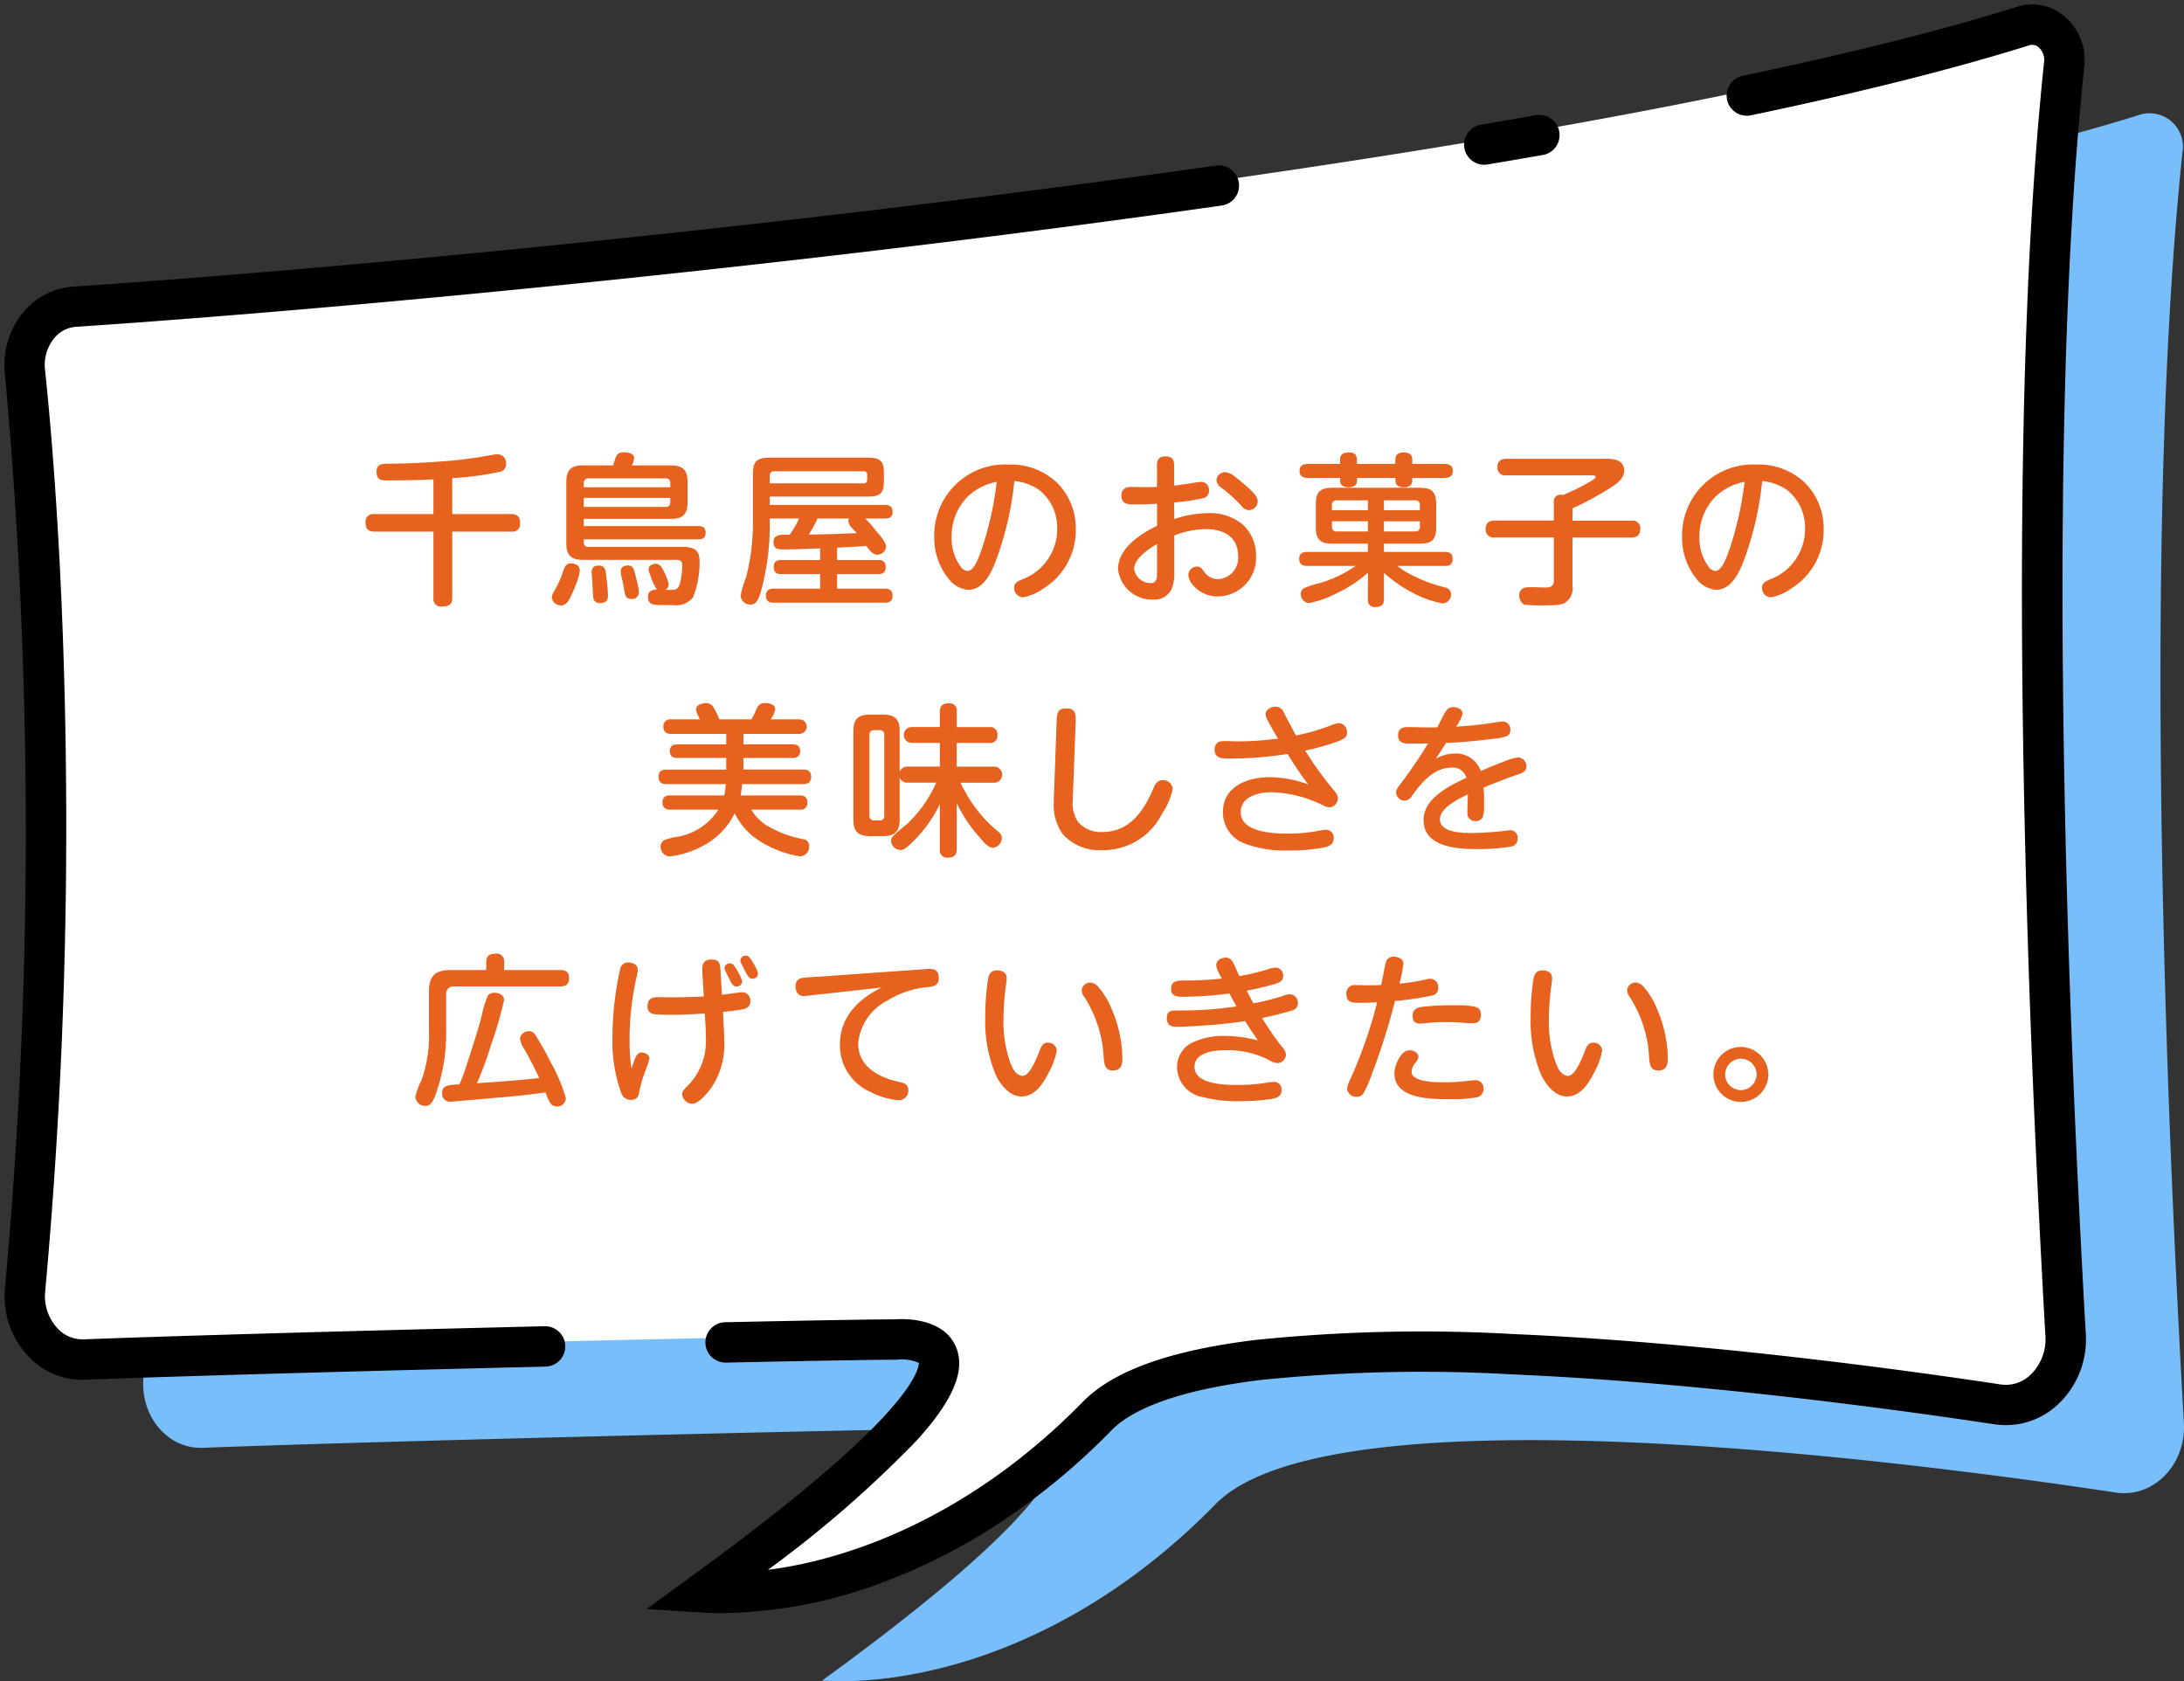 <svg xmlns="http://www.w3.org/2000/svg" xmlns:xlink="http://www.w3.org/1999/xlink" width="162.31" height="124.926" viewBox="0 0 162.31 124.926"><rect x="0" y="0" width="162.31" height="124.926" fill="#333333" stroke="none"/><defs><clipPath id="a"><rect width="162.31" height="124.926" fill="none"/></clipPath></defs><g clip-path="url(#a)"><path d="M80.093,109.857c-5.69,0-45.826.941-60.257,1.494-2.6.1-4.664-2.36-4.4-5.219a371.423,371.423,0,0,0-.012-68.181,4.236,4.236,0,0,1,3.666-4.84C53.712,30.8,130.21,22.837,163.931,12.252a2.484,2.484,0,0,1,3.034,2.851c-2.817,26.85-1.452,66.924.108,94.392.176,3.1-2.259,5.6-5.043,5.182-15.293-2.312-58.341-7.909-66.92.861-10.472,10.707-22.131,13.547-29.244,13.11,27.663-20.1,14.227-18.792,14.227-18.792" transform="translate(-4.772 -3.765)" fill="#78befa"/><path d="M67.093,99.857c-5.69,0-45.826.941-60.257,1.494-2.6.1-4.664-2.36-4.4-5.219a371.422,371.422,0,0,0-.012-68.181,4.236,4.236,0,0,1,3.666-4.84C40.712,20.8,117.21,12.837,150.931,2.252A2.484,2.484,0,0,1,153.965,5.1c-2.817,26.85-1.452,66.924.108,94.392.176,3.1-2.259,5.6-5.043,5.182-15.293-2.312-58.341-7.909-66.92.861-10.472,10.707-22.131,13.547-29.244,13.111,27.663-20.1,14.227-18.792,14.227-18.792" transform="translate(-0.743 -0.666)" fill="#fff"/><path d="M77.195,120.692q-.766,0-1.506-.045l-4.168-.256,3.378-2.455c6.724-4.886,11.542-8.891,14.319-11.9,2.5-2.709,2.558-3.782,2.55-3.941a3.176,3.176,0,0,0-1.615-.241l-.073.007h-.073c-1.606,0-6.068.076-12.565.214a1.5,1.5,0,0,1-.064-3c6.433-.136,10.886-.212,12.564-.214.642-.05,3.749-.165,4.629,2.154.652,1.716-.279,3.881-2.927,6.813a85.127,85.127,0,0,1-11.09,9.647c6.836-.877,15.549-4.457,23.4-12.481,2.264-2.315,6.456-3.819,12.814-4.6a121.014,121.014,0,0,1,19.264-.436c13.861.6,28.591,2.6,36.138,3.741a2.636,2.636,0,0,0,2.2-.7,3.67,3.67,0,0,0,1.125-2.913c-.968-17.047-1.539-33.027-1.7-47.5-.21-19.185.327-35.044,1.6-47.138a1.255,1.255,0,0,0-.413-1.117.7.7,0,0,0-.68-.146c-5.541,1.739-12.509,3.492-20.709,5.209a1.5,1.5,0,0,1-.615-2.936c8.105-1.7,14.978-3.425,20.426-5.135a3.674,3.674,0,0,1,3.478.687,4.242,4.242,0,0,1,1.5,3.752c-2.954,28.152-1.2,71.072.113,94.151a6.606,6.606,0,0,1-2.1,5.3,5.658,5.658,0,0,1-4.664,1.449c-7.487-1.132-22.1-3.119-35.818-3.71a118.116,118.116,0,0,0-18.77.417c-6.947.852-9.835,2.493-11.035,3.719a50.323,50.323,0,0,1-8.234,6.831,43.825,43.825,0,0,1-8.175,4.253A35.19,35.19,0,0,1,77.195,120.692Z" transform="translate(-23.485 -0.821)"/><path d="M159.836,16.753a1.5,1.5,0,0,1-.247-2.979c1.417-.238,2.788-.473,4.077-.7a1.5,1.5,0,1,1,.517,2.955c-1.3.227-2.673.463-4.1.7A1.511,1.511,0,0,1,159.836,16.753Z" transform="translate(-49.534 -4.51)"/><path d="M6.931,108.725a5.5,5.5,0,0,1-4.025-1.771,6.508,6.508,0,0,1-1.711-5.088,372.838,372.838,0,0,0-.009-67.887,6.151,6.151,0,0,1,1.371-4.588,5.259,5.259,0,0,1,3.686-1.9C25.2,26.219,58.827,23.1,91.2,18.494a1.5,1.5,0,0,1,.423,2.97c-32.455,4.621-66.17,7.745-85.181,9.015a2.286,2.286,0,0,0-1.592.844,3.137,3.137,0,0,0-.682,2.344c.893,8.534,1.445,19.071,1.553,29.67a381.474,381.474,0,0,1-1.54,38.8,3.509,3.509,0,0,0,.9,2.748,2.535,2.535,0,0,0,1.947.833c6.609-.253,19.418-.617,34.265-.975a1.5,1.5,0,1,1,.072,3c-14.834.357-27.627.721-34.222.974Q7.038,108.725,6.931,108.725Z" transform="translate(-0.821 -6.192)"/><path d="M45.81,53.36h4.412c.462,0,.631.244.631.68a.556.556,0,0,1-.631.62H45.81v4.934c0,.511-.291.632-.754.632a.559.559,0,0,1-.643-.632V54.66h-4.4c-.474,0-.644-.23-.644-.68a.565.565,0,0,1,.644-.62h4.4V50.772c-1.155.072-2.333.085-3.488.085-.474,0-.741-.11-.741-.632,0-.6.425-.607.887-.607,1.313-.012,2.625-.073,3.937-.17a31.673,31.673,0,0,0,3.694-.473,2.619,2.619,0,0,1,.45-.061.646.646,0,0,1,.656.729.553.553,0,0,1-.438.571,23.589,23.589,0,0,1-3.561.474Z" transform="translate(-12.201 -15.158)" fill="#e6621e"/><path d="M61.5,57.487a2.357,2.357,0,0,1-.11.559,11.377,11.377,0,0,1-.571,1.4c-.134.291-.34.631-.7.631a.668.668,0,0,1-.693-.583c0-.17.061-.291.292-.68a6.329,6.329,0,0,0,.5-1.142c.146-.438.244-.717.632-.717.341,0,.656.17.656.535m2.673-8.409c.1-.279.267-.377.62-.377.279,0,.741.072.741.425a1.436,1.436,0,0,1-.17.547h2.917c.874,0,1.227.352,1.227,1.227v1.519c0,.875-.353,1.228-1.227,1.228H61.8v.534h8.519c.364,0,.534.146.534.511s-.218.474-.534.474H61.8v.219a.307.307,0,0,0,.34.34h7.011c.778,0,1.252.194,1.252,1.057a6.782,6.782,0,0,1-.5,2.722,1.636,1.636,0,0,1-1.506.547h-.766A3.125,3.125,0,0,1,66.919,60a.533.533,0,0,1-.353-.547c0-.437.292-.534.669-.547a4.539,4.539,0,0,1-.5-1.093,1.793,1.793,0,0,1-.121-.414c0-.279.292-.413.547-.413s.413.219.522.438a3.682,3.682,0,0,1,.426,1.094.438.438,0,0,1-.243.4c.158.012.3.012.462.012.4,0,.534-.158.632-.535a5.842,5.842,0,0,0,.158-1.3c0-.364-.219-.4-.522-.4H61.731c-.875,0-1.228-.352-1.228-1.227V50.9c0-.875.353-1.227,1.228-1.227h2.26c.061-.207.121-.426.182-.6m4.058,1.907a.31.31,0,0,0-.328-.34h-5.76a.319.319,0,0,0-.34.34V51.3h6.428ZM67.9,52.759a.31.31,0,0,0,.328-.34v-.328H61.8v.668Zm-4.983,4.363a.459.459,0,0,1,.5.4,15.169,15.169,0,0,1,.182,1.823c0,.4-.195.559-.583.559a.472.472,0,0,1-.486-.279,2.592,2.592,0,0,1-.049-.487c-.024-.425-.061-.935-.072-1.142-.012-.121-.024-.267-.024-.389,0-.34.194-.486.534-.486m2.649.449c.061.244.194.717.267,1.094a2.431,2.431,0,0,1,.061.449.5.5,0,0,1-.56.487c-.425,0-.473-.279-.547-.765a8.064,8.064,0,0,0-.17-.814,2.133,2.133,0,0,1-.072-.474c0-.3.23-.438.522-.438s.413.134.5.462" transform="translate(-18.415 -15.092)" fill="#e6621e"/><path d="M86.932,55.966v.923h3.063c.364,0,.547.158.547.535s-.207.51-.547.51H86.932v1.082h3.562c.351,0,.558.158.558.522s-.207.522-.558.522h-8.3c-.352,0-.558-.158-.558-.522s.218-.522.558-.522h3.475V57.934h-2.9c-.364,0-.547-.158-.547-.535s.207-.51.547-.51h2.9v-.863c-.911.024-1.811.073-2.709.073-.426,0-.754-.025-.754-.547s.449-.547.887-.547h.316a6.555,6.555,0,0,0,.693-1.2H81.926v.182a18.52,18.52,0,0,1-.693,5.359c-.159.462-.3.851-.717.851a.716.716,0,0,1-.754-.656,6.789,6.789,0,0,1,.4-1.349A16.114,16.114,0,0,0,80.674,54V50.534c0-.985.268-1.252,1.253-1.252h7.29c.948,0,1.191.255,1.191,1.191v.51c0,.936-.243,1.191-1.191,1.191h-7.29v.62h8.579c.34,0,.547.146.547.51s-.207.5-.547.5H89.023a9.179,9.179,0,0,1,.778.887c.242.292.765.838.765,1.215a.638.638,0,0,1-.645.583c-.316,0-.534-.243-.814-.656-.729.073-1.458.1-2.176.134m1.981-4.776a.236.236,0,0,0,.255-.255v-.377a.24.24,0,0,0-.255-.267H82.266a.307.307,0,0,0-.34.34v.558Zm-.875,3.318a.84.84,0,0,1-.267-.522.488.488,0,0,1,.037-.182H85.474a8.675,8.675,0,0,1-.656,1.19q1.787-.018,3.573-.109c-.1-.11-.23-.244-.353-.377" transform="translate(-24.719 -15.273)" fill="#e6621e"/><path d="M105.164,57.251c-.353.875-.924,2.079-2.029,2.079a2.04,2.04,0,0,1-1.483-.851,4.859,4.859,0,0,1-1.045-3.135,5.273,5.273,0,0,1,5.528-5.323,5,5,0,0,1,3.61,1.362,4.781,4.781,0,0,1,1.385,3.439,5.1,5.1,0,0,1-2.37,4.387,3.861,3.861,0,0,1-1.555.68.688.688,0,0,1-.656-.705c0-.352.255-.473.535-.607a3.98,3.98,0,0,0,2.662-3.767,3.556,3.556,0,0,0-1.24-2.819,3.711,3.711,0,0,0-1.944-.741,23.67,23.67,0,0,1-1.4,6M103.1,52.4a4.185,4.185,0,0,0-1.2,3,3.564,3.564,0,0,0,.669,2.2.683.683,0,0,0,.522.328c.487,0,.852-1.033,1.119-1.835a24.942,24.942,0,0,0,1.045-4.788A4.294,4.294,0,0,0,103.1,52.4" transform="translate(-31.178 -15.502)" fill="#e6621e"/><path d="M124.58,53.8a8.117,8.117,0,0,1,2.516-.438,3.815,3.815,0,0,1,2.539.814,3.083,3.083,0,0,1,1.021,2.345,2.863,2.863,0,0,1-2.82,3.026,2.369,2.369,0,0,1-1.883-.863,1.277,1.277,0,0,1-.328-.754.654.654,0,0,1,.668-.6c.219,0,.316.121.5.377a1.268,1.268,0,0,0,1.07.559,1.575,1.575,0,0,0,1.457-1.75c0-1.409-1.093-1.968-2.369-1.968a6.653,6.653,0,0,0-2.37.473v2.734a2.911,2.911,0,0,1-.219,1.288,1.387,1.387,0,0,1-1.337.741,2.546,2.546,0,0,1-2.624-2.272c0-1.531,1.677-2.624,2.9-3.208V52.665c-.511.025-1.021.049-1.726.049-.462,0-.923-.037-.923-.656,0-.449.279-.644.7-.644.255,0,.5.012.754.012.4,0,.8,0,1.191-.012v-1.58c0-.487.182-.693.656-.693s.62.255.62.693v1.482c.413-.048.827-.109,1.228-.17a7.457,7.457,0,0,1,.789-.109.586.586,0,0,1,.571.632.553.553,0,0,1-.425.583,15.813,15.813,0,0,1-2.163.316ZM123.3,55.654c-.608.353-1.7,1.081-1.7,1.859a1.237,1.237,0,0,0,1.24,1.045c.425,0,.462-.34.462-.754Zm5.079-5.334a1.348,1.348,0,0,1,.7.316c.341.267.766.632.972.814.473.437.729.693.729,1.045a.667.667,0,0,1-.656.644.735.735,0,0,1-.547-.316,10.918,10.918,0,0,0-1.471-1.337.738.738,0,0,1-.389-.571.642.642,0,0,1,.656-.6" transform="translate(-37.312 -15.229)" fill="#e6621e"/><path d="M146.21,56.107h4.545c.364,0,.559.158.559.535s-.219.51-.559.51h-3.548a5.636,5.636,0,0,0,.851.559,11.055,11.055,0,0,0,2.722,1.046.507.507,0,0,1,.413.5.645.645,0,0,1-.656.68,8.139,8.139,0,0,1-2.078-.729,10.564,10.564,0,0,1-2.248-1.543v1.969c0,.413-.218.571-.619.571a.5.5,0,0,1-.572-.571V57.663a9.794,9.794,0,0,1-2.321,1.519,7.5,7.5,0,0,1-2.065.729.656.656,0,0,1-.6-.68.468.468,0,0,1,.231-.426,7.027,7.027,0,0,1,1.179-.377,9.258,9.258,0,0,0,2.661-1.276h-3.622c-.352,0-.571-.158-.571-.522s.219-.522.571-.522h4.533V55.5h-2.6c-.96,0-1.264-.3-1.264-1.252v-1.64c0-.96.3-1.264,1.264-1.264h6.428c.948,0,1.252.3,1.252,1.264v1.64c0,.948-.3,1.252-1.252,1.252H146.21Zm-3.257-6.853c0-.438.292-.535.668-.535.353,0,.584.158.584.535v.316h2.855v-.328c0-.413.292-.522.657-.522s.6.158.6.522v.328h2.394c.34,0,.619.133.619.522s-.267.522-.619.522h-2.394v.207c0,.4-.34.486-.68.486-.292,0-.572-.146-.572-.474v-.219h-2.855v.207c0,.413-.34.486-.681.486-.291,0-.571-.146-.571-.462v-.231H140.56c-.364,0-.62-.134-.62-.522s.268-.522.62-.522h2.394Zm2.065,3.025h-2.333a.314.314,0,0,0-.341.34v.389h2.673Zm-2.673,1.555v.413a.314.314,0,0,0,.341.34h2.333v-.754Zm6.538-.826v-.389a.31.31,0,0,0-.328-.34H146.21v.729Zm-2.673,1.58h2.345a.31.31,0,0,0,.328-.34v-.413H146.21Z" transform="translate(-43.36 -15.098)" fill="#e6621e"/><path d="M166.448,58.848a1.273,1.273,0,0,1-.68,1.324,3.16,3.16,0,0,1-.973.11c-.23.012-.547.012-.729.012a8.566,8.566,0,0,1-1.142-.048c-.267-.048-.438-.413-.438-.669a.578.578,0,0,1,.608-.62c.121-.012.242-.012.364-.012.316,0,.631.024.948.024.389,0,.656-.073.656-.522v-3.2h-4.41a.58.58,0,0,1-.657-.656c0-.413.268-.6.657-.6h4.41V52.626a.485.485,0,0,1,.535-.547h.182A16.034,16.034,0,0,0,167.919,51c.219-.146.243-.195.243-.255,0-.11-.146-.11-.267-.11h-6.368a.573.573,0,0,1-.656-.631c0-.426.268-.6.656-.6h7.461c.6,0,1.3.121,1.3.875,0,.631-.595,1.008-1.068,1.312a24.325,24.325,0,0,1-2.771,1.495V54h4.387a.563.563,0,0,1,.644.644c0,.425-.243.608-.644.608h-4.387Z" transform="translate(-49.583 -15.311)" fill="#e6621e"/><path d="M185.7,57.251c-.353.875-.924,2.079-2.029,2.079a2.04,2.04,0,0,1-1.483-.851,4.859,4.859,0,0,1-1.045-3.135,5.273,5.273,0,0,1,5.528-5.323,5,5,0,0,1,3.61,1.362,4.781,4.781,0,0,1,1.385,3.439,5.094,5.094,0,0,1-2.37,4.387,3.861,3.861,0,0,1-1.555.68.688.688,0,0,1-.656-.705c0-.352.255-.473.535-.607a3.98,3.98,0,0,0,2.662-3.767,3.556,3.556,0,0,0-1.24-2.819,3.711,3.711,0,0,0-1.944-.741,23.67,23.67,0,0,1-1.4,6M183.634,52.4a4.183,4.183,0,0,0-1.2,3,3.568,3.568,0,0,0,.669,2.2.683.683,0,0,0,.522.328c.487,0,.852-1.033,1.119-1.835a24.992,24.992,0,0,0,1.045-4.788,4.289,4.289,0,0,0-2.15,1.094" transform="translate(-56.136 -15.502)" fill="#e6621e"/><path d="M77.021,82.564h4.4c.34,0,.559.158.559.522a.488.488,0,0,1-.559.535h-3.6A3.354,3.354,0,0,0,78.9,84.764a8.286,8.286,0,0,0,2.856,1.068.493.493,0,0,1,.353.511.71.71,0,0,1-.669.753,7.879,7.879,0,0,1-2.867-1.057,5,5,0,0,1-1.993-2.151,5.422,5.422,0,0,1-2.321,2.406,6.956,6.956,0,0,1-2.455.8.7.7,0,0,1-.729-.729.543.543,0,0,1,.219-.45,4.083,4.083,0,0,1,1.118-.292,4.5,4.5,0,0,0,2.952-2H71.784c-.353,0-.571-.158-.571-.535s.218-.522.571-.522h4.011a4.941,4.941,0,0,0,.121-.838H71.492c-.364,0-.571-.17-.571-.547s.207-.534.571-.534h4.459v-.863H72.307c-.353,0-.547-.159-.547-.523s.231-.486.547-.486h3.645v-.778h-4.1c-.352,0-.571-.17-.571-.535a.5.5,0,0,1,.571-.547H74A2.669,2.669,0,0,1,73.7,76.2c0-.364.438-.487.729-.487a.585.585,0,0,1,.571.3,6.871,6.871,0,0,1,.438.9h2.394c.085-.146.157-.291.23-.45.182-.413.255-.765.8-.765.267,0,.729.11.729.449a1.74,1.74,0,0,1-.34.766h2.115a.541.541,0,1,1,0,1.081H77.228v.778h3.658c.34,0,.558.134.558.5s-.218.51-.558.51H77.228v.863h4.46c.364,0,.571.157.571.534s-.206.547-.571.547H77.131q-.036.419-.109.838" transform="translate(-21.978 -23.459)" fill="#e6621e"/><path d="M95.34,84.373c0,.875-.352,1.228-1.227,1.228h-.985c-.874,0-1.227-.353-1.227-1.228V77.787c0-.863.353-1.215,1.227-1.215h.985c.875,0,1.227.34,1.227,1.215Zm-1.907-6.646a.318.318,0,0,0-.34.34v6.027a.313.313,0,0,0,.34.34h.425a.313.313,0,0,0,.34-.34V78.066a.313.313,0,0,0-.34-.34Zm7.181,5.249a10.741,10.741,0,0,0,1.021,1.324,10.448,10.448,0,0,0,1.07,1,.587.587,0,0,1,.23.45.738.738,0,0,1-.68.717c-.377,0-.827-.608-1.057-.875a10.208,10.208,0,0,1-1.616-2.455V86.6c0,.425-.244.6-.656.6a.533.533,0,0,1-.6-.6V83.231a10.1,10.1,0,0,1-2.138,2.916c-.219.195-.474.486-.79.486a.722.722,0,0,1-.693-.668.532.532,0,0,1,.11-.328,10.2,10.2,0,0,1,1.009-.874,9.439,9.439,0,0,0,2.236-3.135H95.971a.6.6,0,1,1,0-1.192h2.357V78.674H96.263a.59.59,0,1,1,0-1.179h2.065V76.329c0-.425.231-.6.657-.6a.533.533,0,0,1,.6.6V77.5H102a.539.539,0,0,1,.607.607.53.53,0,0,1-.607.572H99.581v1.761h2.71a.6.6,0,1,1,0,1.192H99.86a12.519,12.519,0,0,0,.754,1.348" transform="translate(-28.48 -23.47)" fill="#e6621e"/><path d="M113.689,77.506c.024-.863.037-1.227.729-1.227.62,0,.7.34.7.875,0,.121-.012.23-.012.352l-.195,5.19c0,.145-.012.279-.012.413a2.414,2.414,0,0,0,.4,1.616,2.211,2.211,0,0,0,1.786.741c2.066,0,3.111-1.591,3.828-3.293.121-.3.291-.559.656-.559a.706.706,0,0,1,.754.632,5.084,5.084,0,0,1-.79,1.859,4.894,4.894,0,0,1-4.448,2.709,3.654,3.654,0,0,1-2.953-1.215,3.744,3.744,0,0,1-.644-2.382c0-.146,0-.291.012-.437Z" transform="translate(-35.172 -23.639)" fill="#e6621e"/><path d="M139.761,82.434a.77.77,0,0,1,.207.474.685.685,0,0,1-.632.668,1.016,1.016,0,0,1-.413-.121,9.166,9.166,0,0,0-3.876-1c-.948,0-2.3.292-2.3,1.483,0,1.495,2.406,1.591,3.464,1.591a11.974,11.974,0,0,0,2.3-.206,4.034,4.034,0,0,1,.583-.085.576.576,0,0,1,.559.631c0,.377-.219.572-.62.669a13.424,13.424,0,0,1-2.722.243,8.537,8.537,0,0,1-3.232-.5,2.447,2.447,0,0,1-1.652-2.37c0-1.92,1.871-2.576,3.488-2.576a8.736,8.736,0,0,1,2.843.535q-.821-1.093-1.531-2.26a27.272,27.272,0,0,1-4.4.34c-.487,0-1.021-.024-1.021-.669,0-.437.256-.631.668-.631.377,0,.766.025,1.142.025a23.176,23.176,0,0,0,2.9-.207c-.268-.438-.522-.887-.766-1.348a1.052,1.052,0,0,1-.157-.451c0-.364.4-.571.718-.571a.678.678,0,0,1,.655.474c.293.559.585,1.118.887,1.665a16.015,16.015,0,0,0,2.54-.729,2.368,2.368,0,0,1,.656-.195.662.662,0,0,1,.595.7c0,.341-.146.45-.7.669a18.167,18.167,0,0,1-2.408.68,25.92,25.92,0,0,0,2.225,3.062" transform="translate(-40.537 -23.584)" fill="#e6621e"/><path d="M153.313,79.966a2.97,2.97,0,0,1,1.361-.377,1.966,1.966,0,0,1,1.968,1.3c.34-.146,1.191-.51,1.884-.765a3.453,3.453,0,0,1,.9-.243.653.653,0,0,1,.607.692c0,.426-.5.523-.814.632-.8.279-1.58.6-2.37.911.024.328.037.669.037,1.009v.51a1.913,1.913,0,0,1-.121.729.555.555,0,0,1-.511.244.569.569,0,0,1-.607-.632c0-.45.024-.9.037-1.349-.923.438-2.078,1.057-2.078,1.847,0,1.021,1.737,1.021,2.43,1.021a24.088,24.088,0,0,0,2.467-.17,2.94,2.94,0,0,1,.328-.037.544.544,0,0,1,.547.619.572.572,0,0,1-.5.6,14.914,14.914,0,0,1-2.478.182c-1.495,0-4.011-.133-4.011-2.162,0-1.544,1.75-2.468,3.184-3.135a1.029,1.029,0,0,0-1.094-.754c-1.349,0-2.248,1.118-2.965,2.114a.669.669,0,0,1-.535.34.648.648,0,0,1-.632-.607c0-.195.061-.279.353-.668.729-.961,1.4-1.956,2.029-2.978-.34,0-.68.012-1.02.012h-.328c-.438,0-.887-.048-.887-.608,0-.462.291-.619.7-.619.547,0,1.094.024,1.64.024.195,0,.389,0,.583-.012.17-.316.474-.972.656-1.227a.608.608,0,0,1,.522-.268c.292,0,.693.146.693.5a2.715,2.715,0,0,1-.486.948,26.368,26.368,0,0,0,2.928-.316,4.17,4.17,0,0,1,.56-.061.574.574,0,0,1,.547.631.463.463,0,0,1-.206.426,3.309,3.309,0,0,1-1.021.219c-1.179.158-2.369.267-3.548.316-.255.389-.5.778-.754,1.166" transform="translate(-46.593 -23.595)" fill="#e6621e"/><path d="M50,103.3c0-.473.267-.608.7-.608a.554.554,0,0,1,.632.608v.607h4.192c.451,0,.632.195.632.632,0,.413-.243.584-.632.584H47.638a.557.557,0,0,0-.619.619v2.71a13.321,13.321,0,0,1-.79,4.727c-.17.449-.34.826-.741.826a.727.727,0,0,1-.754-.68,4.717,4.717,0,0,1,.438-1.191,9.765,9.765,0,0,0,.571-3.694V105.5c0-1.142.462-1.593,1.6-1.593H50Zm1.021,10.074-3.354.292a2.884,2.884,0,0,1-.3.024.583.583,0,0,1-.643-.645c0-.522.352-.6,1.288-.644.268-.631.462-1.2.7-1.956.34-1.045.693-2.139.948-3.123a7.235,7.235,0,0,1,.462-1.519.58.58,0,0,1,.475-.206c.34,0,.729.146.729.547a28.886,28.886,0,0,1-.96,3.294,26.527,26.527,0,0,1-1.057,2.88c1.543-.109,3.135-.206,4.63-.389-.328-.693-.68-1.373-1.045-2.041a2.255,2.255,0,0,1-.389-.874.651.651,0,0,1,.668-.56.534.534,0,0,1,.425.207,20.056,20.056,0,0,1,1.167,2.054,12.323,12.323,0,0,1,1.155,2.722.639.639,0,0,1-.668.608.572.572,0,0,1-.449-.195,3.6,3.6,0,0,1-.4-.851c-1.119.17-2.248.279-3.379.377" transform="translate(-13.863 -31.825)" fill="#e6621e"/><path d="M67.657,110.5c.1-.218.23-.4.474-.4s.571.17.571.438a6.389,6.389,0,0,1-.353,1.057,9.576,9.576,0,0,0-.425,1.555c-.061.353-.291.474-.644.474a.765.765,0,0,1-.68-.535,11.346,11.346,0,0,1-.645-4.1,23.49,23.49,0,0,1,.571-5.067.592.592,0,0,1,.607-.51c.328,0,.705.157.705.547a2.9,2.9,0,0,1-.109.62,20.925,20.925,0,0,0-.5,4.521,13.287,13.287,0,0,0,.146,2.2c.085-.266.17-.534.279-.8m2.624-3.2a9.914,9.914,0,0,1-1.2-.048.532.532,0,0,1-.511-.62c0-.462.28-.644.705-.644.4,0,.789.012,1.19.012.766,0,1.52-.025,2.285-.061l-.11-1.8v-.279c0-.5.255-.669.693-.669.583,0,.632.353.656.827l.109,1.8c.279-.037,1.313-.194,1.507-.194a.615.615,0,0,1,.6.692c0,.352-.231.511-.56.571-.486.1-.983.146-1.47.194l.049,1.009c.024.364.037.741.037,1.106a5.687,5.687,0,0,1-.936,3.5c-.267.364-.948,1.215-1.421,1.215a.787.787,0,0,1-.766-.705c0-.218.134-.364.438-.656a4.719,4.719,0,0,0,1.324-3.61c0-.266,0-.534-.024-.8l-.049-.935c-.85.048-1.689.1-2.54.1m4.849-3.463c.109.195.23.4.316.584a1.324,1.324,0,0,1,.146.425.39.39,0,0,1-.413.34c-.195,0-.279-.073-.425-.34-.085-.17-.243-.475-.328-.645a1.091,1.091,0,0,1-.146-.389.386.386,0,0,1,.4-.34c.194,0,.316.146.449.364m1.155-.607a5.144,5.144,0,0,1,.328.571,1.258,1.258,0,0,1,.157.474.39.39,0,0,1-.413.34c-.206,0-.279-.1-.449-.389-.121-.206-.207-.413-.292-.571-.146-.255-.157-.316-.157-.413a.39.39,0,0,1,.413-.341c.182,0,.267.11.413.328" transform="translate(-20.44 -31.891)" fill="#e6621e"/><path d="M86.9,106.288a6.412,6.412,0,0,1-.645.061c-.4,0-.582-.364-.582-.716,0-.4.194-.6.619-.645.4-.048.814-.061,1.228-.085l7.668-.547c.146-.012.3-.024.462-.024.438,0,.668.17.668.693s-.352.608-.777.656a6.922,6.922,0,0,0-3.039,1,4.01,4.01,0,0,0-2.174,3.172c0,1.811,1.616,2.577,3.147,2.9.328.073.583.206.583.62a.707.707,0,0,1-.7.717,5.508,5.508,0,0,1-2.127-.62,3.79,3.79,0,0,1-2.261-3.512c0-2.042,1.362-3.378,3.087-4.241Z" transform="translate(-26.551 -32.333)" fill="#e6621e"/><path d="M107.7,105.049c0,.146-.024.28-.036.426a18.773,18.773,0,0,0-.206,2.613,9.054,9.054,0,0,0,.547,3.366c.146.364.425.875.887.875.511,0,1.021-1.276,1.179-1.689.134-.328.243-.778.669-.778a.631.631,0,0,1,.68.584,5.237,5.237,0,0,1-.6,1.64c-.4.789-1.008,1.774-2.005,1.774-.9,0-1.58-.863-1.932-1.617a10.2,10.2,0,0,1-.778-4.265,18.28,18.28,0,0,1,.206-2.819c.073-.4.219-.668.668-.668.365,0,.717.146.717.558m6.793.645a5.855,5.855,0,0,1,1.008,1.665,9.453,9.453,0,0,1,.8,3.645c0,.571-.133.924-.716.924s-.645-.462-.68-1.094a9.185,9.185,0,0,0-1.386-4.3,1.024,1.024,0,0,1-.243-.547.639.639,0,0,1,.644-.595.89.89,0,0,1,.571.3" transform="translate(-32.884 -32.382)" fill="#e6621e"/><path d="M132.089,106.52a21.873,21.873,0,0,0,2.126-.535,1.75,1.75,0,0,1,.608-.146.628.628,0,0,1,.571.68.558.558,0,0,1-.486.534,21.886,21.886,0,0,1-2.175.547,22.019,22.019,0,0,0,1.482,2.151.928.928,0,0,1,.292.583.65.65,0,0,1-.632.62,1.355,1.355,0,0,1-.656-.243,6.676,6.676,0,0,0-3.1-.717c-.826,0-2.406.1-2.406,1.239,0,1.337,2.358,1.348,3.281,1.348a12.608,12.608,0,0,0,2.139-.182,4.842,4.842,0,0,1,.5-.048.549.549,0,0,1,.547.595c0,.523-.389.608-.814.681a15.264,15.264,0,0,1-2.224.157,10.3,10.3,0,0,1-2.795-.3,2.29,2.29,0,0,1-1.932-2.2,1.992,1.992,0,0,1,1.118-1.847,5.47,5.47,0,0,1,2.564-.5,10.094,10.094,0,0,1,2.322.328c-.328-.473-.645-.948-.948-1.434-1.082.17-2.163.268-3.245.341-.62.036-1.251.085-1.872.085-.425,0-.7-.17-.7-.631s.207-.584.669-.584h.267a27.346,27.346,0,0,0,4.241-.3c-.182-.315-.352-.643-.522-.959a28.184,28.184,0,0,1-3.5.243c-.413,0-.838-.037-.838-.6,0-.68.656-.6,1.142-.608.875-.012,1.749-.048,2.625-.146-.061-.121-.146-.279-.219-.425a1.57,1.57,0,0,1-.195-.571c0-.364.389-.559.7-.559.364,0,.5.231.632.522s.255.56.389.852a18.33,18.33,0,0,0,2.1-.5,2.05,2.05,0,0,1,.6-.133.579.579,0,0,1,.558.62c0,.328-.218.474-.619.595a20.891,20.891,0,0,1-2.1.5l.511.948" transform="translate(-38.938 -31.956)" fill="#e6621e"/><path d="M146.947,111.566a9.092,9.092,0,0,1-.7,1.629.6.6,0,0,1-.474.231.68.68,0,0,1-.729-.608,2.463,2.463,0,0,1,.242-.705,33.808,33.808,0,0,0,1.994-5.711q-.657.036-1.313.037c-.522,0-.972,0-.972-.657a.6.6,0,0,1,.68-.656c.3,0,.6.012.9.012.328,0,.668,0,1-.024.122-.511.231-1.228.353-1.677a.549.549,0,0,1,.559-.425c.328,0,.74.146.74.522a9.337,9.337,0,0,1-.291,1.482,14.159,14.159,0,0,0,1.872-.292,2.406,2.406,0,0,1,.426-.072.609.609,0,0,1,.582.68.53.53,0,0,1-.486.571,20.591,20.591,0,0,1-2.722.4,51.837,51.837,0,0,1-1.653,5.262m2.734-1.6c.279,0,.656.17.656.5a.758.758,0,0,1-.218.425,1.183,1.183,0,0,0-.292.68c0,.778,1.872.778,2.418.778a14.215,14.215,0,0,0,1.9-.121c.219-.025.389-.037.45-.037a.588.588,0,0,1,.583.632.628.628,0,0,1-.438.632,10.629,10.629,0,0,1-2.163.146c-1.348,0-4.022-.012-4.022-1.921,0-.571.462-1.713,1.13-1.713m.9-3.221a18.5,18.5,0,0,1,2.224-.121h.328a7.82,7.82,0,0,1,1.313.085c.34.074.534.219.534.62s-.194.632-.583.632c-.231,0-.462-.012-.729-.037-.389-.037-.79-.049-1.191-.049a12.542,12.542,0,0,0-1.567.073c-.219.024-.377.037-.45.037-.364,0-.559-.159-.559-.571,0-.438.279-.62.68-.669" transform="translate(-44.933 -31.923)" fill="#e6621e"/><path d="M166.435,105.049c0,.146-.024.28-.036.426a18.77,18.77,0,0,0-.206,2.613,9.053,9.053,0,0,0,.547,3.366c.146.364.425.875.887.875.511,0,1.021-1.276,1.179-1.689.134-.328.243-.778.669-.778a.631.631,0,0,1,.68.584,5.237,5.237,0,0,1-.6,1.64c-.4.789-1.008,1.774-2.005,1.774-.9,0-1.58-.863-1.932-1.617a10.2,10.2,0,0,1-.778-4.265,18.278,18.278,0,0,1,.206-2.819c.073-.4.219-.668.668-.668.365,0,.717.146.717.558m6.793.645a5.854,5.854,0,0,1,1.008,1.665,9.453,9.453,0,0,1,.8,3.645c0,.571-.133.924-.716.924s-.645-.462-.68-1.094a9.185,9.185,0,0,0-1.386-4.3,1.024,1.024,0,0,1-.243-.547.639.639,0,0,1,.644-.595.89.89,0,0,1,.571.3" transform="translate(-51.085 -32.382)" fill="#e6621e"/><path d="M188.6,114.772a2.042,2.042,0,1,1-2.042-2.041,2.07,2.07,0,0,1,2.042,2.041m-3.208,0a1.167,1.167,0,1,0,1.166-1.166,1.182,1.182,0,0,0-1.166,1.166" transform="translate(-57.181 -34.935)" fill="#e6621e"/></g></svg>